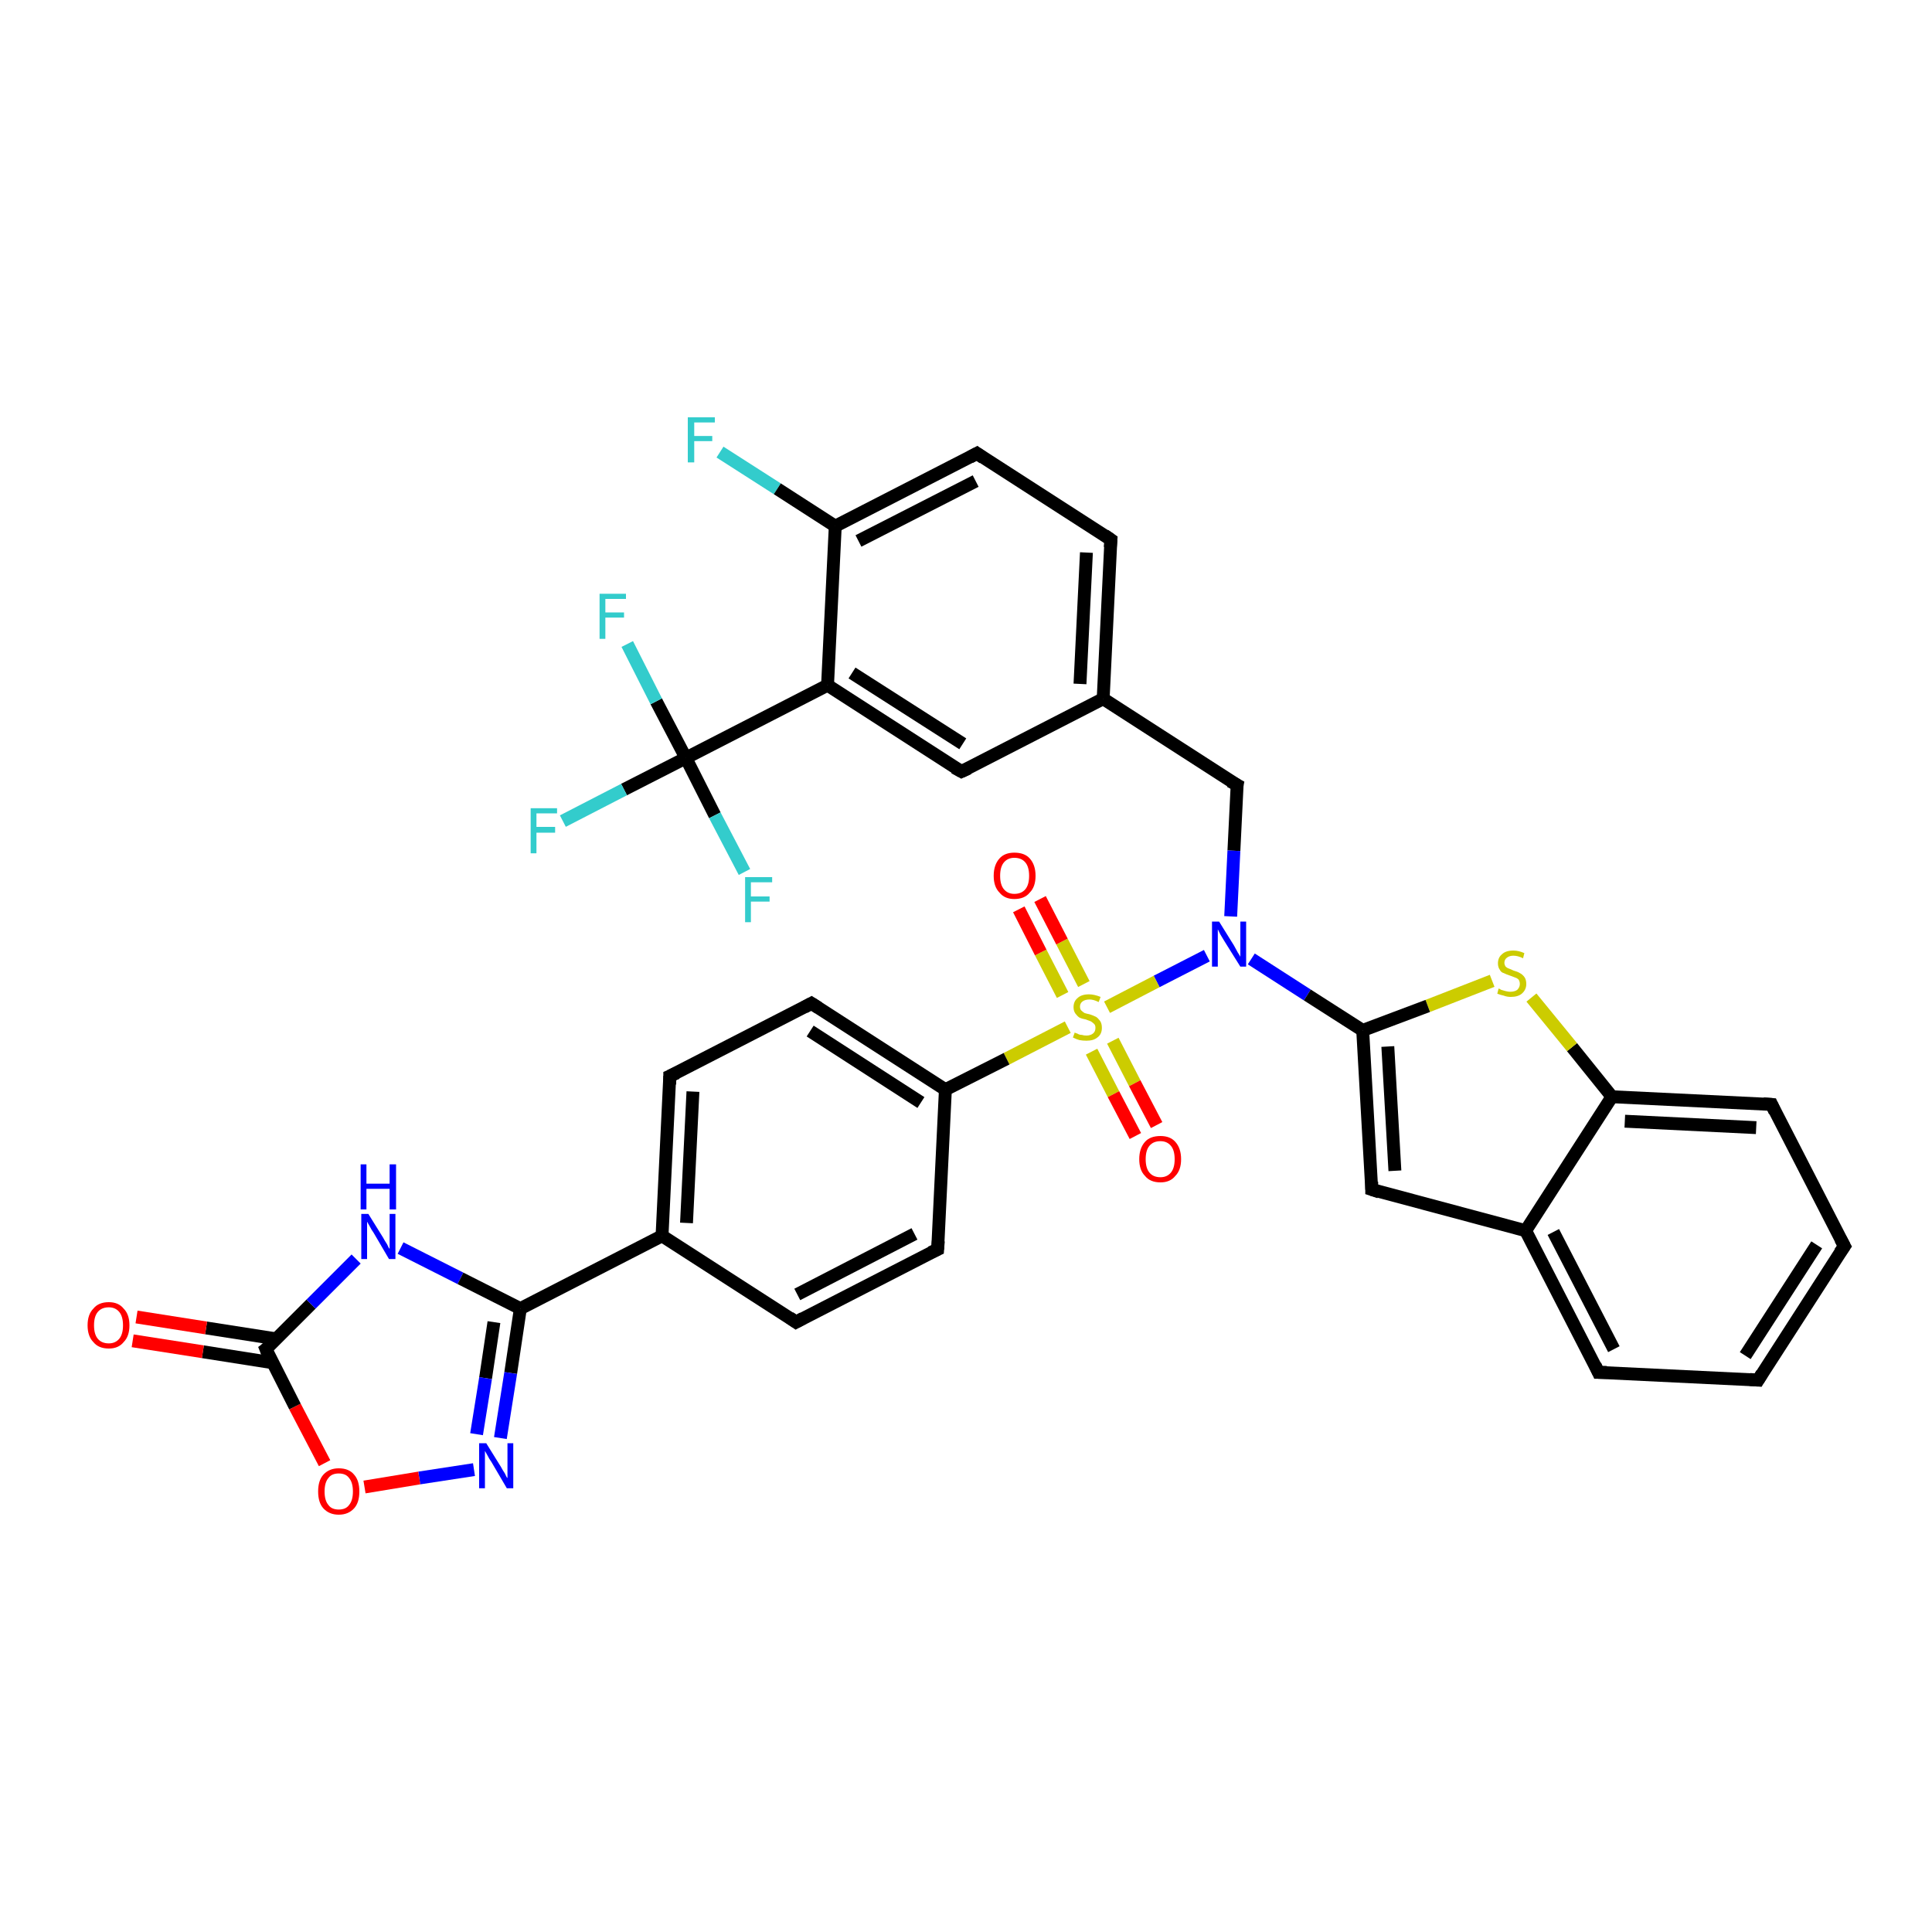 <?xml version='1.0' encoding='iso-8859-1'?>
<svg version='1.1' baseProfile='full'
              xmlns='http://www.w3.org/2000/svg'
                      xmlns:rdkit='http://www.rdkit.org/xml'
                      xmlns:xlink='http://www.w3.org/1999/xlink'
                  xml:space='preserve'
width='300px' height='300px' viewBox='0 0 300 300'>
<!-- END OF HEADER -->
<rect style='opacity:1.0;fill:#FFFFFF;stroke:none' width='300.0' height='300.0' x='0.0' y='0.0'> </rect>
<path class='bond-0 atom-0 atom-1' d='M 111.8,70.2 L 120.7,75.9' style='fill:none;fill-rule:evenodd;stroke:#33CCCC;stroke-width:2.0px;stroke-linecap:butt;stroke-linejoin:miter;stroke-opacity:1' />
<path class='bond-0 atom-0 atom-1' d='M 120.7,75.9 L 129.7,81.7' style='fill:none;fill-rule:evenodd;stroke:#000000;stroke-width:2.0px;stroke-linecap:butt;stroke-linejoin:miter;stroke-opacity:1' />
<path class='bond-1 atom-1 atom-2' d='M 129.7,81.7 L 151.7,70.4' style='fill:none;fill-rule:evenodd;stroke:#000000;stroke-width:2.0px;stroke-linecap:butt;stroke-linejoin:miter;stroke-opacity:1' />
<path class='bond-1 atom-1 atom-2' d='M 133.3,84.0 L 151.5,74.7' style='fill:none;fill-rule:evenodd;stroke:#000000;stroke-width:2.0px;stroke-linecap:butt;stroke-linejoin:miter;stroke-opacity:1' />
<path class='bond-2 atom-2 atom-3' d='M 151.7,70.4 L 172.5,83.8' style='fill:none;fill-rule:evenodd;stroke:#000000;stroke-width:2.0px;stroke-linecap:butt;stroke-linejoin:miter;stroke-opacity:1' />
<path class='bond-3 atom-3 atom-4' d='M 172.5,83.8 L 171.3,108.5' style='fill:none;fill-rule:evenodd;stroke:#000000;stroke-width:2.0px;stroke-linecap:butt;stroke-linejoin:miter;stroke-opacity:1' />
<path class='bond-3 atom-3 atom-4' d='M 168.7,85.8 L 167.7,106.2' style='fill:none;fill-rule:evenodd;stroke:#000000;stroke-width:2.0px;stroke-linecap:butt;stroke-linejoin:miter;stroke-opacity:1' />
<path class='bond-4 atom-4 atom-5' d='M 171.3,108.5 L 192.1,121.9' style='fill:none;fill-rule:evenodd;stroke:#000000;stroke-width:2.0px;stroke-linecap:butt;stroke-linejoin:miter;stroke-opacity:1' />
<path class='bond-5 atom-5 atom-6' d='M 192.1,121.9 L 191.6,132.1' style='fill:none;fill-rule:evenodd;stroke:#000000;stroke-width:2.0px;stroke-linecap:butt;stroke-linejoin:miter;stroke-opacity:1' />
<path class='bond-5 atom-5 atom-6' d='M 191.6,132.1 L 191.1,142.3' style='fill:none;fill-rule:evenodd;stroke:#0000FF;stroke-width:2.0px;stroke-linecap:butt;stroke-linejoin:miter;stroke-opacity:1' />
<path class='bond-6 atom-6 atom-7' d='M 194.3,148.9 L 203.0,154.5' style='fill:none;fill-rule:evenodd;stroke:#0000FF;stroke-width:2.0px;stroke-linecap:butt;stroke-linejoin:miter;stroke-opacity:1' />
<path class='bond-6 atom-6 atom-7' d='M 203.0,154.5 L 211.6,160.0' style='fill:none;fill-rule:evenodd;stroke:#000000;stroke-width:2.0px;stroke-linecap:butt;stroke-linejoin:miter;stroke-opacity:1' />
<path class='bond-7 atom-7 atom-8' d='M 211.6,160.0 L 213.0,184.7' style='fill:none;fill-rule:evenodd;stroke:#000000;stroke-width:2.0px;stroke-linecap:butt;stroke-linejoin:miter;stroke-opacity:1' />
<path class='bond-7 atom-7 atom-8' d='M 215.5,162.5 L 216.6,181.8' style='fill:none;fill-rule:evenodd;stroke:#000000;stroke-width:2.0px;stroke-linecap:butt;stroke-linejoin:miter;stroke-opacity:1' />
<path class='bond-8 atom-8 atom-9' d='M 213.0,184.7 L 236.9,191.1' style='fill:none;fill-rule:evenodd;stroke:#000000;stroke-width:2.0px;stroke-linecap:butt;stroke-linejoin:miter;stroke-opacity:1' />
<path class='bond-9 atom-9 atom-10' d='M 236.9,191.1 L 248.2,213.1' style='fill:none;fill-rule:evenodd;stroke:#000000;stroke-width:2.0px;stroke-linecap:butt;stroke-linejoin:miter;stroke-opacity:1' />
<path class='bond-9 atom-9 atom-10' d='M 241.2,191.3 L 250.6,209.5' style='fill:none;fill-rule:evenodd;stroke:#000000;stroke-width:2.0px;stroke-linecap:butt;stroke-linejoin:miter;stroke-opacity:1' />
<path class='bond-10 atom-10 atom-11' d='M 248.2,213.1 L 273.0,214.3' style='fill:none;fill-rule:evenodd;stroke:#000000;stroke-width:2.0px;stroke-linecap:butt;stroke-linejoin:miter;stroke-opacity:1' />
<path class='bond-11 atom-11 atom-12' d='M 273.0,214.3 L 286.4,193.5' style='fill:none;fill-rule:evenodd;stroke:#000000;stroke-width:2.0px;stroke-linecap:butt;stroke-linejoin:miter;stroke-opacity:1' />
<path class='bond-11 atom-11 atom-12' d='M 271.0,210.5 L 282.1,193.3' style='fill:none;fill-rule:evenodd;stroke:#000000;stroke-width:2.0px;stroke-linecap:butt;stroke-linejoin:miter;stroke-opacity:1' />
<path class='bond-12 atom-12 atom-13' d='M 286.4,193.5 L 275.1,171.5' style='fill:none;fill-rule:evenodd;stroke:#000000;stroke-width:2.0px;stroke-linecap:butt;stroke-linejoin:miter;stroke-opacity:1' />
<path class='bond-13 atom-13 atom-14' d='M 275.1,171.5 L 250.3,170.3' style='fill:none;fill-rule:evenodd;stroke:#000000;stroke-width:2.0px;stroke-linecap:butt;stroke-linejoin:miter;stroke-opacity:1' />
<path class='bond-13 atom-13 atom-14' d='M 272.7,175.1 L 252.3,174.1' style='fill:none;fill-rule:evenodd;stroke:#000000;stroke-width:2.0px;stroke-linecap:butt;stroke-linejoin:miter;stroke-opacity:1' />
<path class='bond-14 atom-14 atom-15' d='M 250.3,170.3 L 244.1,162.6' style='fill:none;fill-rule:evenodd;stroke:#000000;stroke-width:2.0px;stroke-linecap:butt;stroke-linejoin:miter;stroke-opacity:1' />
<path class='bond-14 atom-14 atom-15' d='M 244.1,162.6 L 237.8,154.9' style='fill:none;fill-rule:evenodd;stroke:#CCCC00;stroke-width:2.0px;stroke-linecap:butt;stroke-linejoin:miter;stroke-opacity:1' />
<path class='bond-15 atom-6 atom-16' d='M 187.4,148.4 L 179.6,152.4' style='fill:none;fill-rule:evenodd;stroke:#0000FF;stroke-width:2.0px;stroke-linecap:butt;stroke-linejoin:miter;stroke-opacity:1' />
<path class='bond-15 atom-6 atom-16' d='M 179.6,152.4 L 171.9,156.4' style='fill:none;fill-rule:evenodd;stroke:#CCCC00;stroke-width:2.0px;stroke-linecap:butt;stroke-linejoin:miter;stroke-opacity:1' />
<path class='bond-16 atom-16 atom-17' d='M 169.5,163.3 L 172.9,169.9' style='fill:none;fill-rule:evenodd;stroke:#CCCC00;stroke-width:2.0px;stroke-linecap:butt;stroke-linejoin:miter;stroke-opacity:1' />
<path class='bond-16 atom-16 atom-17' d='M 172.9,169.9 L 176.3,176.4' style='fill:none;fill-rule:evenodd;stroke:#FF0000;stroke-width:2.0px;stroke-linecap:butt;stroke-linejoin:miter;stroke-opacity:1' />
<path class='bond-16 atom-16 atom-17' d='M 172.8,161.6 L 176.2,168.2' style='fill:none;fill-rule:evenodd;stroke:#CCCC00;stroke-width:2.0px;stroke-linecap:butt;stroke-linejoin:miter;stroke-opacity:1' />
<path class='bond-16 atom-16 atom-17' d='M 176.2,168.2 L 179.6,174.7' style='fill:none;fill-rule:evenodd;stroke:#FF0000;stroke-width:2.0px;stroke-linecap:butt;stroke-linejoin:miter;stroke-opacity:1' />
<path class='bond-17 atom-16 atom-18' d='M 168.3,152.8 L 164.9,146.2' style='fill:none;fill-rule:evenodd;stroke:#CCCC00;stroke-width:2.0px;stroke-linecap:butt;stroke-linejoin:miter;stroke-opacity:1' />
<path class='bond-17 atom-16 atom-18' d='M 164.9,146.2 L 161.5,139.6' style='fill:none;fill-rule:evenodd;stroke:#FF0000;stroke-width:2.0px;stroke-linecap:butt;stroke-linejoin:miter;stroke-opacity:1' />
<path class='bond-17 atom-16 atom-18' d='M 165.0,154.5 L 161.6,147.9' style='fill:none;fill-rule:evenodd;stroke:#CCCC00;stroke-width:2.0px;stroke-linecap:butt;stroke-linejoin:miter;stroke-opacity:1' />
<path class='bond-17 atom-16 atom-18' d='M 161.6,147.9 L 158.2,141.2' style='fill:none;fill-rule:evenodd;stroke:#FF0000;stroke-width:2.0px;stroke-linecap:butt;stroke-linejoin:miter;stroke-opacity:1' />
<path class='bond-18 atom-16 atom-19' d='M 165.8,159.5 L 156.3,164.4' style='fill:none;fill-rule:evenodd;stroke:#CCCC00;stroke-width:2.0px;stroke-linecap:butt;stroke-linejoin:miter;stroke-opacity:1' />
<path class='bond-18 atom-16 atom-19' d='M 156.3,164.4 L 146.8,169.2' style='fill:none;fill-rule:evenodd;stroke:#000000;stroke-width:2.0px;stroke-linecap:butt;stroke-linejoin:miter;stroke-opacity:1' />
<path class='bond-19 atom-19 atom-20' d='M 146.8,169.2 L 126.0,155.8' style='fill:none;fill-rule:evenodd;stroke:#000000;stroke-width:2.0px;stroke-linecap:butt;stroke-linejoin:miter;stroke-opacity:1' />
<path class='bond-19 atom-19 atom-20' d='M 143.0,171.2 L 125.8,160.1' style='fill:none;fill-rule:evenodd;stroke:#000000;stroke-width:2.0px;stroke-linecap:butt;stroke-linejoin:miter;stroke-opacity:1' />
<path class='bond-20 atom-20 atom-21' d='M 126.0,155.8 L 104.0,167.1' style='fill:none;fill-rule:evenodd;stroke:#000000;stroke-width:2.0px;stroke-linecap:butt;stroke-linejoin:miter;stroke-opacity:1' />
<path class='bond-21 atom-21 atom-22' d='M 104.0,167.1 L 102.8,191.9' style='fill:none;fill-rule:evenodd;stroke:#000000;stroke-width:2.0px;stroke-linecap:butt;stroke-linejoin:miter;stroke-opacity:1' />
<path class='bond-21 atom-21 atom-22' d='M 107.6,169.5 L 106.6,189.9' style='fill:none;fill-rule:evenodd;stroke:#000000;stroke-width:2.0px;stroke-linecap:butt;stroke-linejoin:miter;stroke-opacity:1' />
<path class='bond-22 atom-22 atom-23' d='M 102.8,191.9 L 123.6,205.3' style='fill:none;fill-rule:evenodd;stroke:#000000;stroke-width:2.0px;stroke-linecap:butt;stroke-linejoin:miter;stroke-opacity:1' />
<path class='bond-23 atom-23 atom-24' d='M 123.6,205.3 L 145.6,194.0' style='fill:none;fill-rule:evenodd;stroke:#000000;stroke-width:2.0px;stroke-linecap:butt;stroke-linejoin:miter;stroke-opacity:1' />
<path class='bond-23 atom-23 atom-24' d='M 123.8,201.0 L 142.0,191.6' style='fill:none;fill-rule:evenodd;stroke:#000000;stroke-width:2.0px;stroke-linecap:butt;stroke-linejoin:miter;stroke-opacity:1' />
<path class='bond-24 atom-22 atom-25' d='M 102.8,191.9 L 80.8,203.2' style='fill:none;fill-rule:evenodd;stroke:#000000;stroke-width:2.0px;stroke-linecap:butt;stroke-linejoin:miter;stroke-opacity:1' />
<path class='bond-25 atom-25 atom-26' d='M 80.8,203.2 L 79.3,213.2' style='fill:none;fill-rule:evenodd;stroke:#000000;stroke-width:2.0px;stroke-linecap:butt;stroke-linejoin:miter;stroke-opacity:1' />
<path class='bond-25 atom-25 atom-26' d='M 79.3,213.2 L 77.7,223.3' style='fill:none;fill-rule:evenodd;stroke:#0000FF;stroke-width:2.0px;stroke-linecap:butt;stroke-linejoin:miter;stroke-opacity:1' />
<path class='bond-25 atom-25 atom-26' d='M 76.7,205.3 L 75.4,214.0' style='fill:none;fill-rule:evenodd;stroke:#000000;stroke-width:2.0px;stroke-linecap:butt;stroke-linejoin:miter;stroke-opacity:1' />
<path class='bond-25 atom-25 atom-26' d='M 75.4,214.0 L 74.0,222.7' style='fill:none;fill-rule:evenodd;stroke:#0000FF;stroke-width:2.0px;stroke-linecap:butt;stroke-linejoin:miter;stroke-opacity:1' />
<path class='bond-26 atom-26 atom-27' d='M 73.6,228.2 L 65.1,229.5' style='fill:none;fill-rule:evenodd;stroke:#0000FF;stroke-width:2.0px;stroke-linecap:butt;stroke-linejoin:miter;stroke-opacity:1' />
<path class='bond-26 atom-26 atom-27' d='M 65.1,229.5 L 56.6,230.9' style='fill:none;fill-rule:evenodd;stroke:#FF0000;stroke-width:2.0px;stroke-linecap:butt;stroke-linejoin:miter;stroke-opacity:1' />
<path class='bond-27 atom-27 atom-28' d='M 50.4,227.2 L 45.8,218.4' style='fill:none;fill-rule:evenodd;stroke:#FF0000;stroke-width:2.0px;stroke-linecap:butt;stroke-linejoin:miter;stroke-opacity:1' />
<path class='bond-27 atom-27 atom-28' d='M 45.8,218.4 L 41.3,209.5' style='fill:none;fill-rule:evenodd;stroke:#000000;stroke-width:2.0px;stroke-linecap:butt;stroke-linejoin:miter;stroke-opacity:1' />
<path class='bond-28 atom-28 atom-29' d='M 42.9,207.9 L 32.0,206.2' style='fill:none;fill-rule:evenodd;stroke:#000000;stroke-width:2.0px;stroke-linecap:butt;stroke-linejoin:miter;stroke-opacity:1' />
<path class='bond-28 atom-28 atom-29' d='M 32.0,206.2 L 21.2,204.5' style='fill:none;fill-rule:evenodd;stroke:#FF0000;stroke-width:2.0px;stroke-linecap:butt;stroke-linejoin:miter;stroke-opacity:1' />
<path class='bond-28 atom-28 atom-29' d='M 42.3,211.6 L 31.5,209.9' style='fill:none;fill-rule:evenodd;stroke:#000000;stroke-width:2.0px;stroke-linecap:butt;stroke-linejoin:miter;stroke-opacity:1' />
<path class='bond-28 atom-28 atom-29' d='M 31.5,209.9 L 20.6,208.2' style='fill:none;fill-rule:evenodd;stroke:#FF0000;stroke-width:2.0px;stroke-linecap:butt;stroke-linejoin:miter;stroke-opacity:1' />
<path class='bond-29 atom-28 atom-30' d='M 41.3,209.5 L 48.3,202.5' style='fill:none;fill-rule:evenodd;stroke:#000000;stroke-width:2.0px;stroke-linecap:butt;stroke-linejoin:miter;stroke-opacity:1' />
<path class='bond-29 atom-28 atom-30' d='M 48.3,202.5 L 55.3,195.5' style='fill:none;fill-rule:evenodd;stroke:#0000FF;stroke-width:2.0px;stroke-linecap:butt;stroke-linejoin:miter;stroke-opacity:1' />
<path class='bond-30 atom-4 atom-31' d='M 171.3,108.5 L 149.3,119.8' style='fill:none;fill-rule:evenodd;stroke:#000000;stroke-width:2.0px;stroke-linecap:butt;stroke-linejoin:miter;stroke-opacity:1' />
<path class='bond-31 atom-31 atom-32' d='M 149.3,119.8 L 128.5,106.4' style='fill:none;fill-rule:evenodd;stroke:#000000;stroke-width:2.0px;stroke-linecap:butt;stroke-linejoin:miter;stroke-opacity:1' />
<path class='bond-31 atom-31 atom-32' d='M 149.5,115.5 L 132.3,104.5' style='fill:none;fill-rule:evenodd;stroke:#000000;stroke-width:2.0px;stroke-linecap:butt;stroke-linejoin:miter;stroke-opacity:1' />
<path class='bond-32 atom-32 atom-33' d='M 128.5,106.4 L 106.5,117.7' style='fill:none;fill-rule:evenodd;stroke:#000000;stroke-width:2.0px;stroke-linecap:butt;stroke-linejoin:miter;stroke-opacity:1' />
<path class='bond-33 atom-33 atom-34' d='M 106.5,117.7 L 96.9,122.6' style='fill:none;fill-rule:evenodd;stroke:#000000;stroke-width:2.0px;stroke-linecap:butt;stroke-linejoin:miter;stroke-opacity:1' />
<path class='bond-33 atom-33 atom-34' d='M 96.9,122.6 L 87.4,127.5' style='fill:none;fill-rule:evenodd;stroke:#33CCCC;stroke-width:2.0px;stroke-linecap:butt;stroke-linejoin:miter;stroke-opacity:1' />
<path class='bond-34 atom-33 atom-35' d='M 106.5,117.7 L 101.9,108.9' style='fill:none;fill-rule:evenodd;stroke:#000000;stroke-width:2.0px;stroke-linecap:butt;stroke-linejoin:miter;stroke-opacity:1' />
<path class='bond-34 atom-33 atom-35' d='M 101.9,108.9 L 97.4,100.0' style='fill:none;fill-rule:evenodd;stroke:#33CCCC;stroke-width:2.0px;stroke-linecap:butt;stroke-linejoin:miter;stroke-opacity:1' />
<path class='bond-35 atom-33 atom-36' d='M 106.5,117.7 L 111.0,126.6' style='fill:none;fill-rule:evenodd;stroke:#000000;stroke-width:2.0px;stroke-linecap:butt;stroke-linejoin:miter;stroke-opacity:1' />
<path class='bond-35 atom-33 atom-36' d='M 111.0,126.6 L 115.6,135.4' style='fill:none;fill-rule:evenodd;stroke:#33CCCC;stroke-width:2.0px;stroke-linecap:butt;stroke-linejoin:miter;stroke-opacity:1' />
<path class='bond-36 atom-32 atom-1' d='M 128.5,106.4 L 129.7,81.7' style='fill:none;fill-rule:evenodd;stroke:#000000;stroke-width:2.0px;stroke-linecap:butt;stroke-linejoin:miter;stroke-opacity:1' />
<path class='bond-37 atom-15 atom-7' d='M 231.7,152.3 L 221.7,156.2' style='fill:none;fill-rule:evenodd;stroke:#CCCC00;stroke-width:2.0px;stroke-linecap:butt;stroke-linejoin:miter;stroke-opacity:1' />
<path class='bond-37 atom-15 atom-7' d='M 221.7,156.2 L 211.6,160.0' style='fill:none;fill-rule:evenodd;stroke:#000000;stroke-width:2.0px;stroke-linecap:butt;stroke-linejoin:miter;stroke-opacity:1' />
<path class='bond-38 atom-24 atom-19' d='M 145.6,194.0 L 146.8,169.2' style='fill:none;fill-rule:evenodd;stroke:#000000;stroke-width:2.0px;stroke-linecap:butt;stroke-linejoin:miter;stroke-opacity:1' />
<path class='bond-39 atom-30 atom-25' d='M 62.2,193.8 L 71.5,198.5' style='fill:none;fill-rule:evenodd;stroke:#0000FF;stroke-width:2.0px;stroke-linecap:butt;stroke-linejoin:miter;stroke-opacity:1' />
<path class='bond-39 atom-30 atom-25' d='M 71.5,198.5 L 80.8,203.2' style='fill:none;fill-rule:evenodd;stroke:#000000;stroke-width:2.0px;stroke-linecap:butt;stroke-linejoin:miter;stroke-opacity:1' />
<path class='bond-40 atom-14 atom-9' d='M 250.3,170.3 L 236.9,191.1' style='fill:none;fill-rule:evenodd;stroke:#000000;stroke-width:2.0px;stroke-linecap:butt;stroke-linejoin:miter;stroke-opacity:1' />
<path d='M 150.6,71.0 L 151.7,70.4 L 152.7,71.1' style='fill:none;stroke:#000000;stroke-width:2.0px;stroke-linecap:butt;stroke-linejoin:miter;stroke-opacity:1;' />
<path d='M 171.5,83.1 L 172.5,83.8 L 172.4,85.0' style='fill:none;stroke:#000000;stroke-width:2.0px;stroke-linecap:butt;stroke-linejoin:miter;stroke-opacity:1;' />
<path d='M 191.0,121.3 L 192.1,121.9 L 192.0,122.4' style='fill:none;stroke:#000000;stroke-width:2.0px;stroke-linecap:butt;stroke-linejoin:miter;stroke-opacity:1;' />
<path d='M 213.0,183.5 L 213.0,184.7 L 214.2,185.1' style='fill:none;stroke:#000000;stroke-width:2.0px;stroke-linecap:butt;stroke-linejoin:miter;stroke-opacity:1;' />
<path d='M 247.7,212.0 L 248.2,213.1 L 249.5,213.1' style='fill:none;stroke:#000000;stroke-width:2.0px;stroke-linecap:butt;stroke-linejoin:miter;stroke-opacity:1;' />
<path d='M 271.7,214.2 L 273.0,214.3 L 273.6,213.3' style='fill:none;stroke:#000000;stroke-width:2.0px;stroke-linecap:butt;stroke-linejoin:miter;stroke-opacity:1;' />
<path d='M 285.7,194.5 L 286.4,193.5 L 285.8,192.4' style='fill:none;stroke:#000000;stroke-width:2.0px;stroke-linecap:butt;stroke-linejoin:miter;stroke-opacity:1;' />
<path d='M 275.6,172.6 L 275.1,171.5 L 273.8,171.4' style='fill:none;stroke:#000000;stroke-width:2.0px;stroke-linecap:butt;stroke-linejoin:miter;stroke-opacity:1;' />
<path d='M 127.1,156.5 L 126.0,155.8 L 124.9,156.4' style='fill:none;stroke:#000000;stroke-width:2.0px;stroke-linecap:butt;stroke-linejoin:miter;stroke-opacity:1;' />
<path d='M 105.1,166.6 L 104.0,167.1 L 104.0,168.4' style='fill:none;stroke:#000000;stroke-width:2.0px;stroke-linecap:butt;stroke-linejoin:miter;stroke-opacity:1;' />
<path d='M 122.6,204.6 L 123.6,205.3 L 124.7,204.7' style='fill:none;stroke:#000000;stroke-width:2.0px;stroke-linecap:butt;stroke-linejoin:miter;stroke-opacity:1;' />
<path d='M 144.5,194.5 L 145.6,194.0 L 145.7,192.7' style='fill:none;stroke:#000000;stroke-width:2.0px;stroke-linecap:butt;stroke-linejoin:miter;stroke-opacity:1;' />
<path d='M 41.5,210.0 L 41.3,209.5 L 41.7,209.2' style='fill:none;stroke:#000000;stroke-width:2.0px;stroke-linecap:butt;stroke-linejoin:miter;stroke-opacity:1;' />
<path d='M 150.4,119.3 L 149.3,119.8 L 148.2,119.2' style='fill:none;stroke:#000000;stroke-width:2.0px;stroke-linecap:butt;stroke-linejoin:miter;stroke-opacity:1;' />
<path class='atom-0' d='M 106.8 64.8
L 111.0 64.8
L 111.0 65.6
L 107.8 65.6
L 107.8 67.7
L 110.6 67.7
L 110.6 68.5
L 107.8 68.5
L 107.8 71.8
L 106.8 71.8
L 106.8 64.8
' fill='#33CCCC'/>
<path class='atom-6' d='M 189.3 143.1
L 191.6 146.8
Q 191.8 147.2, 192.2 147.9
Q 192.6 148.5, 192.6 148.6
L 192.6 143.1
L 193.5 143.1
L 193.5 150.1
L 192.6 150.1
L 190.1 146.1
Q 189.8 145.6, 189.5 145.1
Q 189.2 144.5, 189.1 144.3
L 189.1 150.1
L 188.2 150.1
L 188.2 143.1
L 189.3 143.1
' fill='#0000FF'/>
<path class='atom-15' d='M 232.7 153.5
Q 232.8 153.5, 233.1 153.7
Q 233.5 153.8, 233.8 153.9
Q 234.2 154.0, 234.5 154.0
Q 235.2 154.0, 235.6 153.7
Q 236.0 153.3, 236.0 152.8
Q 236.0 152.4, 235.8 152.1
Q 235.6 151.9, 235.3 151.8
Q 235.0 151.7, 234.5 151.5
Q 233.9 151.3, 233.5 151.1
Q 233.1 151.0, 232.9 150.6
Q 232.6 150.2, 232.6 149.6
Q 232.6 148.7, 233.2 148.2
Q 233.8 147.6, 235.0 147.6
Q 235.8 147.6, 236.7 148.0
L 236.5 148.8
Q 235.7 148.4, 235.0 148.4
Q 234.4 148.4, 234.0 148.7
Q 233.6 149.0, 233.6 149.5
Q 233.6 149.8, 233.8 150.1
Q 234.0 150.3, 234.3 150.4
Q 234.6 150.5, 235.0 150.7
Q 235.7 150.9, 236.0 151.1
Q 236.4 151.3, 236.7 151.7
Q 237.0 152.1, 237.0 152.8
Q 237.0 153.7, 236.3 154.3
Q 235.7 154.8, 234.6 154.8
Q 234.0 154.8, 233.5 154.6
Q 233.0 154.5, 232.5 154.3
L 232.7 153.5
' fill='#CCCC00'/>
<path class='atom-16' d='M 166.9 160.3
Q 166.9 160.4, 167.3 160.5
Q 167.6 160.7, 168.0 160.7
Q 168.3 160.8, 168.7 160.8
Q 169.3 160.8, 169.7 160.5
Q 170.1 160.2, 170.1 159.6
Q 170.1 159.2, 169.9 159.0
Q 169.7 158.8, 169.4 158.6
Q 169.1 158.5, 168.6 158.3
Q 168.0 158.2, 167.6 158.0
Q 167.3 157.8, 167.0 157.4
Q 166.7 157.0, 166.7 156.4
Q 166.7 155.5, 167.3 155.0
Q 167.9 154.4, 169.1 154.4
Q 169.9 154.4, 170.9 154.8
L 170.6 155.6
Q 169.8 155.2, 169.2 155.2
Q 168.5 155.2, 168.1 155.5
Q 167.7 155.8, 167.7 156.3
Q 167.7 156.7, 167.9 156.9
Q 168.1 157.1, 168.4 157.3
Q 168.7 157.4, 169.2 157.5
Q 169.8 157.7, 170.2 157.9
Q 170.5 158.1, 170.8 158.5
Q 171.1 158.9, 171.1 159.6
Q 171.1 160.6, 170.4 161.1
Q 169.8 161.6, 168.7 161.6
Q 168.1 161.6, 167.6 161.5
Q 167.2 161.4, 166.6 161.1
L 166.9 160.3
' fill='#CCCC00'/>
<path class='atom-17' d='M 176.9 180.0
Q 176.9 178.3, 177.8 177.3
Q 178.6 176.4, 180.2 176.4
Q 181.7 176.4, 182.5 177.3
Q 183.4 178.3, 183.4 180.0
Q 183.4 181.7, 182.5 182.6
Q 181.7 183.6, 180.2 183.6
Q 178.6 183.6, 177.8 182.6
Q 176.9 181.7, 176.9 180.0
M 180.2 182.8
Q 181.2 182.8, 181.8 182.1
Q 182.4 181.4, 182.4 180.0
Q 182.4 178.6, 181.8 177.9
Q 181.2 177.2, 180.2 177.2
Q 179.1 177.2, 178.5 177.9
Q 177.9 178.6, 177.9 180.0
Q 177.9 181.4, 178.5 182.1
Q 179.1 182.8, 180.2 182.8
' fill='#FF0000'/>
<path class='atom-18' d='M 154.3 136.0
Q 154.3 134.3, 155.2 133.3
Q 156.0 132.4, 157.5 132.4
Q 159.1 132.4, 159.9 133.3
Q 160.8 134.3, 160.8 136.0
Q 160.8 137.7, 159.9 138.6
Q 159.1 139.6, 157.5 139.6
Q 156.0 139.6, 155.2 138.6
Q 154.3 137.7, 154.3 136.0
M 157.5 138.8
Q 158.6 138.8, 159.2 138.1
Q 159.8 137.4, 159.8 136.0
Q 159.8 134.6, 159.2 133.9
Q 158.6 133.2, 157.5 133.2
Q 156.5 133.2, 155.9 133.9
Q 155.3 134.6, 155.3 136.0
Q 155.3 137.4, 155.9 138.1
Q 156.5 138.8, 157.5 138.8
' fill='#FF0000'/>
<path class='atom-26' d='M 75.5 224.1
L 77.8 227.8
Q 78.0 228.2, 78.4 228.8
Q 78.7 229.5, 78.8 229.5
L 78.8 224.1
L 79.7 224.1
L 79.7 231.1
L 78.7 231.1
L 76.3 227.0
Q 76.0 226.6, 75.7 226.0
Q 75.4 225.5, 75.3 225.3
L 75.3 231.1
L 74.4 231.1
L 74.4 224.1
L 75.5 224.1
' fill='#0000FF'/>
<path class='atom-27' d='M 49.4 231.6
Q 49.4 229.9, 50.2 229.0
Q 51.1 228.0, 52.6 228.0
Q 54.2 228.0, 55.0 229.0
Q 55.8 229.9, 55.8 231.6
Q 55.8 233.3, 55.0 234.2
Q 54.1 235.2, 52.6 235.2
Q 51.1 235.2, 50.2 234.2
Q 49.4 233.3, 49.4 231.6
M 52.6 234.4
Q 53.7 234.4, 54.2 233.7
Q 54.8 233.0, 54.8 231.6
Q 54.8 230.2, 54.2 229.5
Q 53.7 228.8, 52.6 228.8
Q 51.5 228.8, 51.0 229.5
Q 50.4 230.2, 50.4 231.6
Q 50.4 233.0, 51.0 233.7
Q 51.5 234.4, 52.6 234.4
' fill='#FF0000'/>
<path class='atom-29' d='M 13.6 205.8
Q 13.6 204.1, 14.5 203.2
Q 15.3 202.2, 16.9 202.2
Q 18.4 202.2, 19.2 203.2
Q 20.1 204.1, 20.1 205.8
Q 20.1 207.5, 19.2 208.4
Q 18.4 209.4, 16.9 209.4
Q 15.3 209.4, 14.5 208.4
Q 13.6 207.5, 13.6 205.8
M 16.9 208.6
Q 17.9 208.6, 18.5 207.9
Q 19.1 207.2, 19.1 205.8
Q 19.1 204.4, 18.5 203.7
Q 17.9 203.0, 16.9 203.0
Q 15.8 203.0, 15.2 203.7
Q 14.6 204.4, 14.6 205.8
Q 14.6 207.2, 15.2 207.9
Q 15.8 208.6, 16.9 208.6
' fill='#FF0000'/>
<path class='atom-30' d='M 57.2 188.5
L 59.5 192.2
Q 59.7 192.6, 60.1 193.2
Q 60.4 193.9, 60.5 193.9
L 60.5 188.5
L 61.4 188.5
L 61.4 195.5
L 60.4 195.5
L 58.0 191.4
Q 57.7 191.0, 57.4 190.4
Q 57.1 189.9, 57.0 189.7
L 57.0 195.5
L 56.1 195.5
L 56.1 188.5
L 57.2 188.5
' fill='#0000FF'/>
<path class='atom-30' d='M 56.0 180.8
L 56.9 180.8
L 56.9 183.8
L 60.5 183.8
L 60.5 180.8
L 61.5 180.8
L 61.5 187.8
L 60.5 187.8
L 60.5 184.6
L 56.9 184.6
L 56.9 187.8
L 56.0 187.8
L 56.0 180.8
' fill='#0000FF'/>
<path class='atom-34' d='M 82.4 125.5
L 86.5 125.5
L 86.5 126.3
L 83.3 126.3
L 83.3 128.4
L 86.2 128.4
L 86.2 129.3
L 83.3 129.3
L 83.3 132.5
L 82.4 132.5
L 82.4 125.5
' fill='#33CCCC'/>
<path class='atom-35' d='M 93.1 92.2
L 97.2 92.2
L 97.2 93.0
L 94.0 93.0
L 94.0 95.1
L 96.9 95.1
L 96.9 95.9
L 94.0 95.9
L 94.0 99.2
L 93.1 99.2
L 93.1 92.2
' fill='#33CCCC'/>
<path class='atom-36' d='M 115.7 136.2
L 119.9 136.2
L 119.9 137.0
L 116.6 137.0
L 116.6 139.2
L 119.5 139.2
L 119.5 140.0
L 116.6 140.0
L 116.6 143.2
L 115.7 143.2
L 115.7 136.2
' fill='#33CCCC'/>
</svg>
